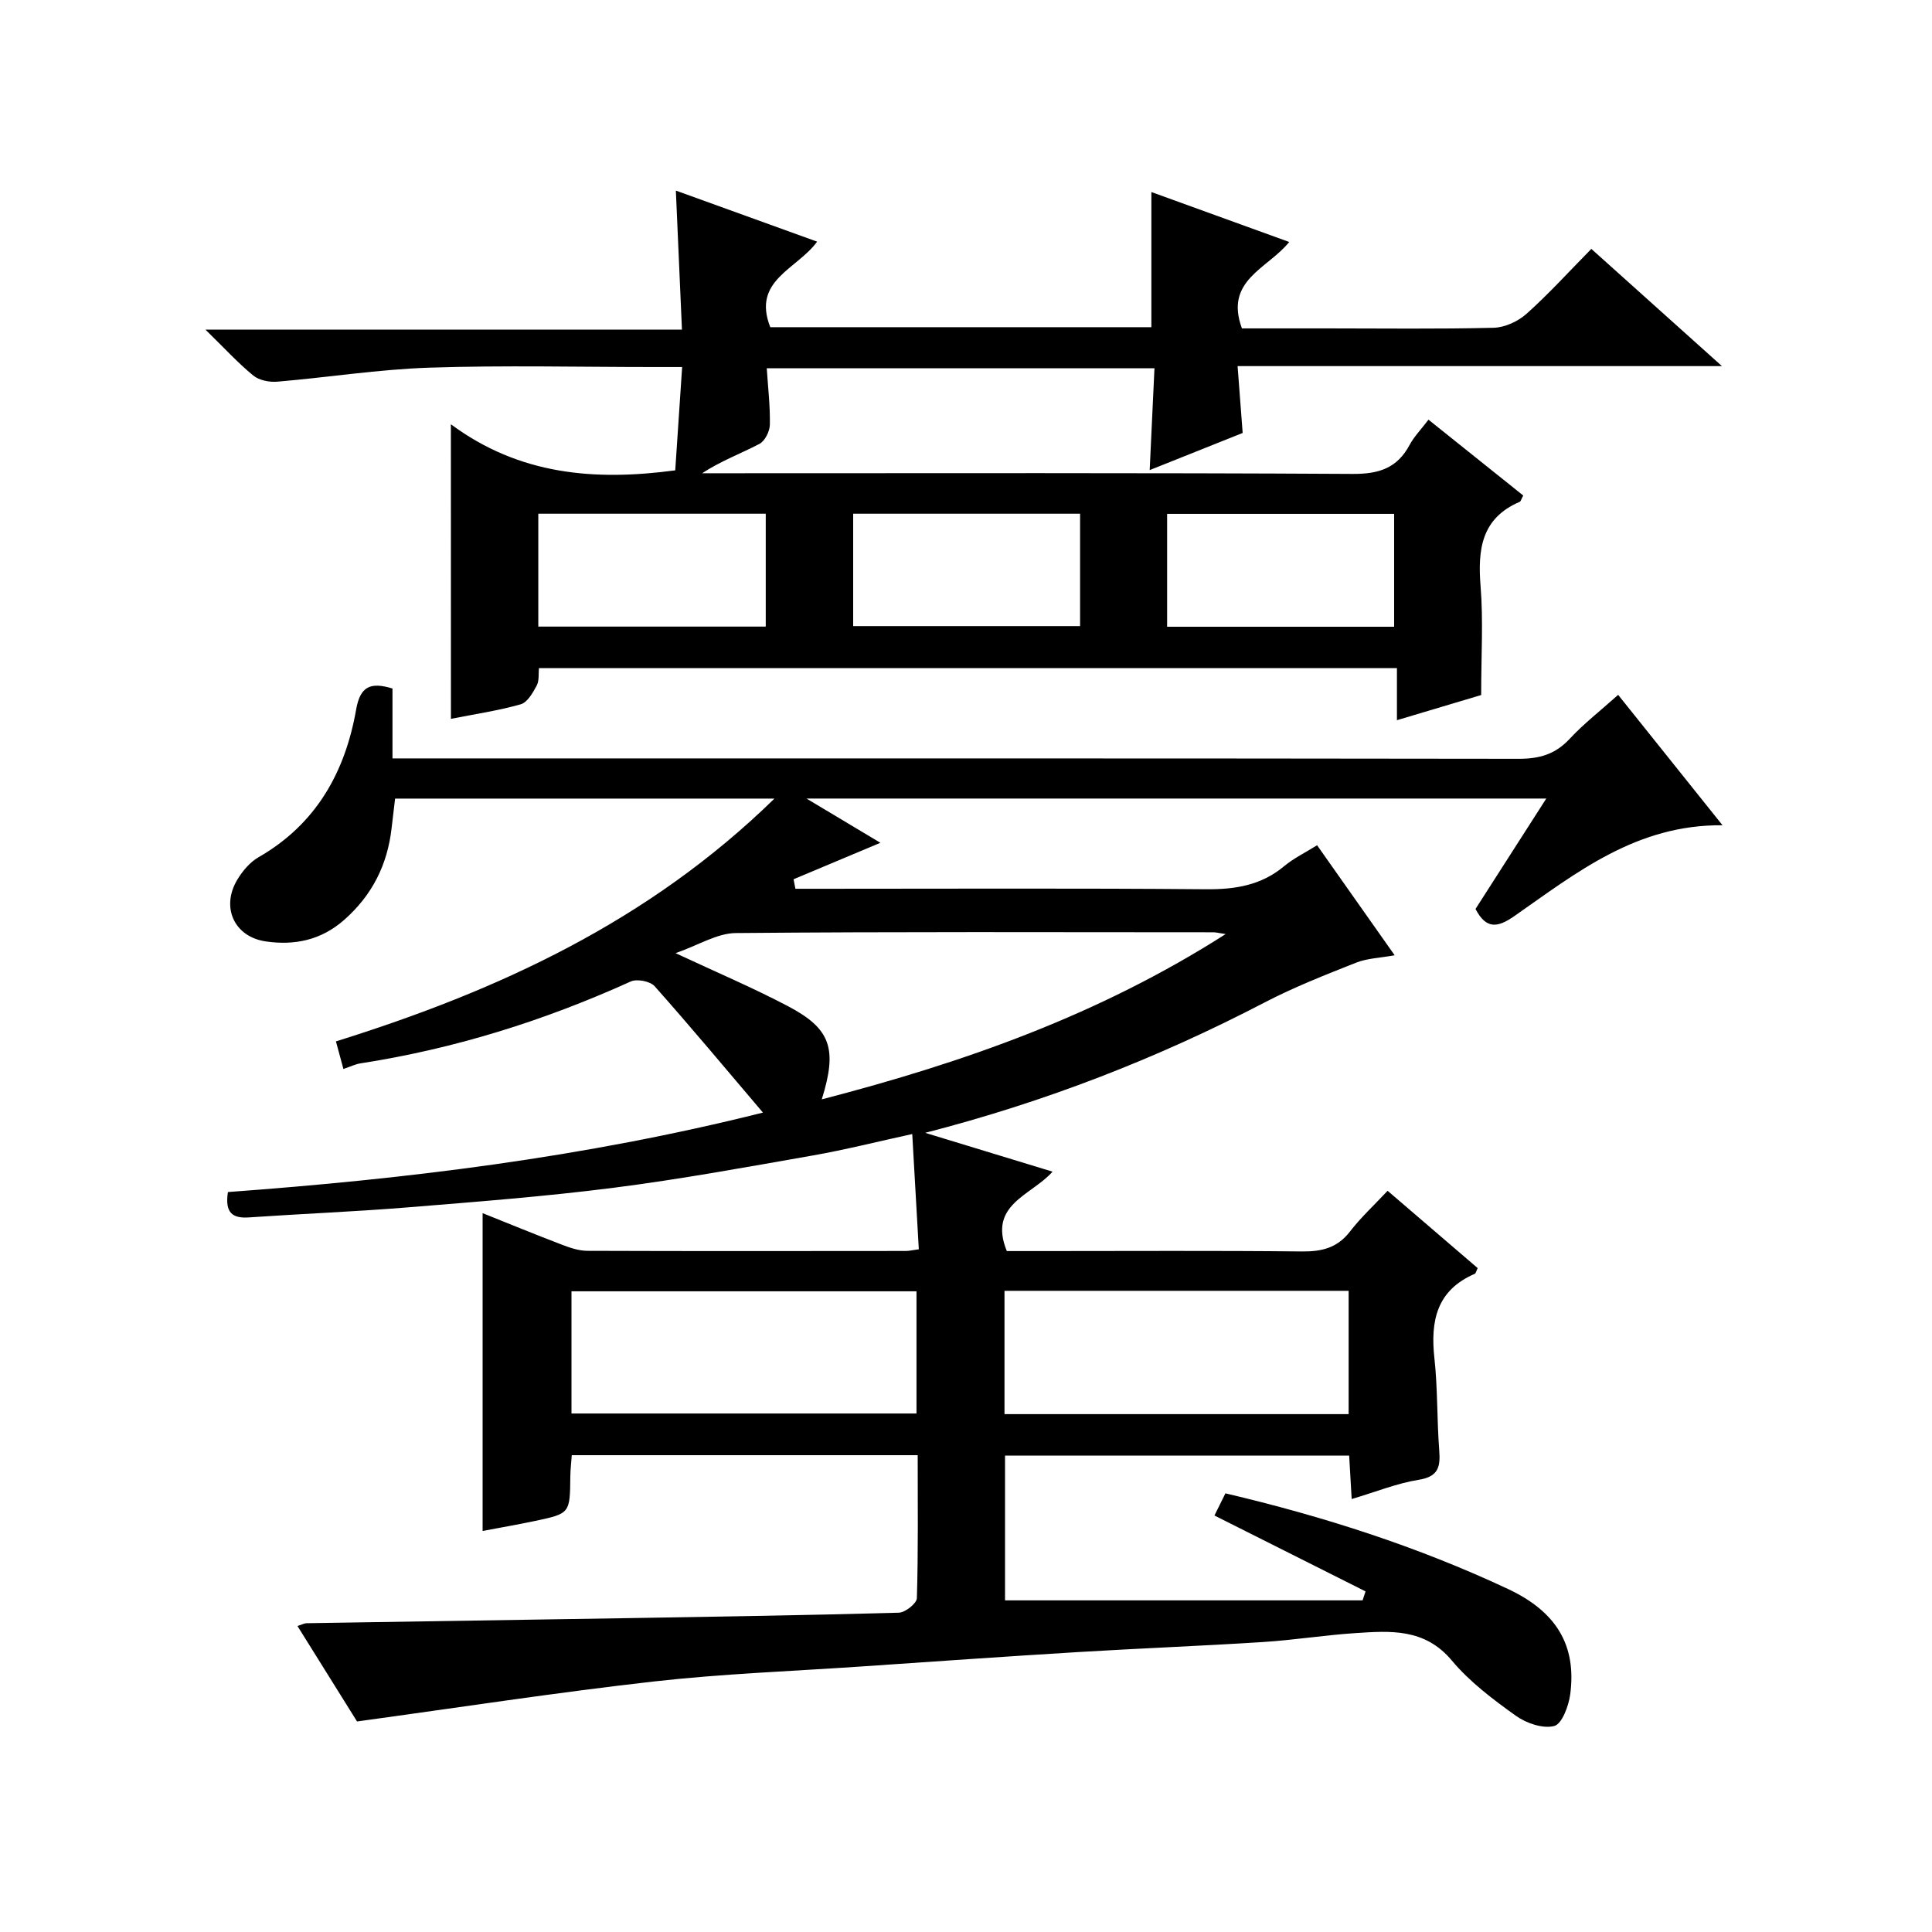 <?xml version="1.0" encoding="utf-8"?>
<svg version="1.1" id="ZDIC" xmlns="http://www.w3.org/2000/svg" xmlns:xlink="http://www.w3.org/1999/xlink" x="0px" y="0px"
	 viewBox="0 0 400 400" style="enable-background:new 0 0 400 400;" xml:space="preserve">

<g>
	
	<path d="M287.29,246.54c6.67,5.73,12.69,10.9,18.65,16.01c-0.32,0.64-0.39,1.09-0.61,1.18c-7.9,3.41-9.2,9.76-8.35,17.49
		c0.69,6.27,0.51,12.64,0.99,18.95c0.26,3.4-0.05,5.53-4.21,6.2c-4.48,0.71-8.79,2.47-13.91,3.99c-0.18-3.2-0.34-5.92-0.52-8.99
		c-23.72,0-47.27,0-71.25,0c0,9.94,0,19.98,0,29.97c24.67,0,49.35,0,74.03,0c0.2-0.62,0.41-1.24,0.61-1.86
		c-10.32-5.18-20.64-10.36-31.28-15.71c0.51-1.04,1.37-2.77,2.27-4.59c20.3,4.77,39.82,11.04,58.5,19.8
		c10.03,4.7,14.22,11.67,12.89,21.8c-0.32,2.41-1.71,6.15-3.31,6.57c-2.36,0.61-5.81-0.58-7.98-2.14
		c-4.72-3.38-9.52-6.99-13.21-11.4c-5.62-6.73-12.75-6.17-20.03-5.69c-6.4,0.42-12.76,1.45-19.16,1.85
		c-12.71,0.81-25.44,1.3-38.15,2.07c-15,0.91-29.99,1.97-44.99,2.99c-14.33,0.98-28.71,1.5-42.96,3.11
		c-20.18,2.28-40.26,5.38-61.39,8.27c-3.47-5.56-7.82-12.53-12.33-19.76c1.01-0.33,1.44-0.58,1.87-0.58
		c22.11-0.36,44.22-0.69,66.32-1.05c18.77-0.31,37.55-0.6,56.32-1.13c1.33-0.04,3.7-1.92,3.73-3.01c0.29-9.78,0.17-19.57,0.17-29.6
		c-24.08,0-47.67,0-71.62,0c-0.11,1.53-0.28,2.97-0.3,4.41c-0.08,7.64-0.06,7.67-7.32,9.21c-3.51,0.74-7.05,1.35-10.84,2.07
		c0-21.87,0-43.58,0-65.8c5.32,2.13,10.84,4.4,16.42,6.53c1.67,0.64,3.49,1.26,5.24,1.27c22,0.08,43.99,0.05,65.99,0.03
		c0.63,0,1.27-0.16,2.66-0.35c-0.45-7.84-0.88-15.55-1.36-23.86c-7.25,1.58-13.88,3.26-20.6,4.44c-13.73,2.41-27.45,4.93-41.27,6.69
		c-14.21,1.81-28.51,2.91-42.79,4.07c-10.87,0.88-21.77,1.31-32.65,2.06c-3.43,0.24-5.04-0.94-4.37-5.25
		c36.78-2.69,73.51-7.11,110.77-16.45c-7.76-9.13-14.96-17.77-22.43-26.17c-0.92-1.03-3.66-1.56-4.95-0.97
		c-17.94,8.13-36.54,13.95-56.02,16.96c-0.95,0.15-1.85,0.6-3.46,1.15c-0.54-1.99-1.02-3.78-1.55-5.71
		c33.65-10.51,64.77-24.85,90.79-50.27c-26.64,0-52.37,0-78.54,0c-0.23,1.94-0.48,4.02-0.72,6.09c-0.86,7.6-4.02,13.92-9.84,19.04
		c-4.78,4.2-10.28,5.31-16.23,4.44c-6.53-0.96-9.3-7.08-5.88-12.78c1.08-1.8,2.62-3.63,4.4-4.65c11.91-6.84,17.93-17.59,20.21-30.61
		c0.84-4.76,2.95-5.72,7.52-4.32c0,4.5,0,9.1,0,14.47c2.37,0,4.28,0,6.19,0c75.66,0,151.32-0.03,226.97,0.08
		c4.28,0.01,7.58-0.92,10.55-4.12c2.93-3.15,6.38-5.83,10.05-9.12c7.08,8.84,14.06,17.57,21.61,27
		c-17.85-0.16-30.26,9.85-43.09,18.8c-3.41,2.38-5.82,2.83-8.05-1.47c4.69-7.31,9.5-14.83,14.65-22.86c-51.1,0-101.56,0-153.17,0
		c5.54,3.31,10.16,6.07,15.31,9.16c-6.32,2.65-12.15,5.1-17.98,7.55c0.13,0.66,0.25,1.31,0.38,1.97c1.67,0,3.34,0,5,0
		c26.66,0,53.33-0.13,79.99,0.1c6.06,0.05,11.43-0.8,16.19-4.77c2-1.66,4.41-2.83,6.83-4.34c5.3,7.51,10.46,14.83,16.06,22.78
		c-3.05,0.55-5.68,0.62-7.98,1.53c-6.39,2.53-12.83,5.06-18.91,8.22c-22.24,11.59-45.44,20.61-70.31,27.01
		c9.01,2.74,17.41,5.31,26.37,8.04c-4.38,4.95-13.42,6.77-9.47,16.44c2.31,0,4.93,0,7.56,0c17.83,0,35.66-0.11,53.49,0.08
		c4.12,0.05,7.35-0.71,9.98-4.1C281.71,252.1,284.43,249.59,287.29,246.54z M170.14,227.61c29.64-7.69,57.49-17.53,83.62-34.22
		c-1.59-0.24-2.05-0.37-2.52-0.37c-32.97-0.01-65.95-0.14-98.92,0.16c-3.86,0.04-7.7,2.5-12.45,4.16c8.67,4.05,16.09,7.2,23.2,10.94
		C171.98,212.95,173.43,217.07,170.14,227.61z M189.75,267.35c-23.94,0-47.64,0-71.43,0c0,8.61,0,16.86,0,25.3
		c23.96,0,47.65,0,71.43,0C189.75,284.04,189.75,275.79,189.75,267.35z M279.22,267.25c-23.88,0-47.45,0-71.25,0
		c0,8.61,0,16.97,0,25.53c23.89,0,47.44,0,71.25,0C279.22,284.15,279.22,275.75,279.22,267.25z"/>
	<path d="M93.35,87.84c14.16,10.48,29.71,11.78,46.45,9.54c0.45-6.7,0.92-13.73,1.43-21.39c-2.31,0-4.09,0-5.86,0
		c-15.49,0-31-0.38-46.48,0.13c-10.5,0.35-20.96,2.01-31.45,2.9c-1.64,0.14-3.77-0.26-4.99-1.26c-3.21-2.63-6.03-5.72-9.91-9.51
		c33.4,0,65.67,0,98.65,0c-0.43-9.73-0.82-18.79-1.26-28.79c10.09,3.64,19.54,7.06,29.25,10.57c-4.18,5.74-13.54,8-9.7,17.71
		c26.11,0,52.38,0,78.9,0c0-9.08,0-18.13,0-27.98c9.46,3.43,18.88,6.84,28.54,10.34c-4.46,5.54-13.48,7.92-9.79,17.89
		c5.72,0,11.67,0,17.62,0c11.5,0,23,0.16,34.49-0.13c2.33-0.06,5.06-1.32,6.82-2.9c4.58-4.09,8.72-8.67,13.41-13.43
		c8.89,7.98,17.51,15.72,27.04,24.27c-33.89,0-66.71,0-100.28,0c0.37,4.91,0.69,9.15,1.05,13.84c-6.05,2.42-12.41,4.96-19.25,7.69
		c0.35-7.34,0.66-14.07,0.99-21.08c-26.9,0-53.16,0-80.27,0c0.25,3.94,0.72,7.83,0.64,11.7c-0.03,1.37-1.03,3.37-2.17,3.96
		c-3.87,2.02-8,3.54-11.85,6.07c1.75,0,3.5,0,5.24,0c43.15,0,86.3-0.11,129.45,0.14c5.42,0.03,9.21-1.19,11.78-6
		c0.93-1.73,2.37-3.2,3.91-5.23c6.64,5.31,13.16,10.53,19.62,15.7c-0.42,0.77-0.5,1.2-0.72,1.3c-7.98,3.42-8.72,9.9-8.11,17.51
		c0.57,7.1,0.12,14.28,0.12,22.5c-4.78,1.43-10.81,3.23-17.44,5.21c0-3.72,0-7.09,0-10.78c-59.44,0-118.34,0-177.63,0
		c-0.13,1.16,0.08,2.6-0.48,3.63c-0.8,1.49-1.93,3.47-3.31,3.86c-4.7,1.33-9.57,2.04-14.44,3.01
		C93.35,128.92,93.35,109.09,93.35,87.84z M158.54,129.73c0-7.98,0-15.68,0-23.37c-15.9,0-31.45,0-47.09,0c0,7.95,0,15.53,0,23.37
		C127.27,129.73,142.82,129.73,158.54,129.73z M223.62,106.36c-15.8,0-31.33,0-46.98,0c0,7.96,0,15.55,0,23.27
		c15.82,0,31.36,0,46.98,0C223.62,121.69,223.62,114.1,223.62,106.36z M288.64,129.76c0-8.04,0-15.74,0-23.37c-15.88,0-31.4,0-47,0
		c0,7.97,0,15.56,0,23.37C257.35,129.76,272.77,129.76,288.64,129.76z"/>
	
	
	
	
	
	
</g>
</svg>
